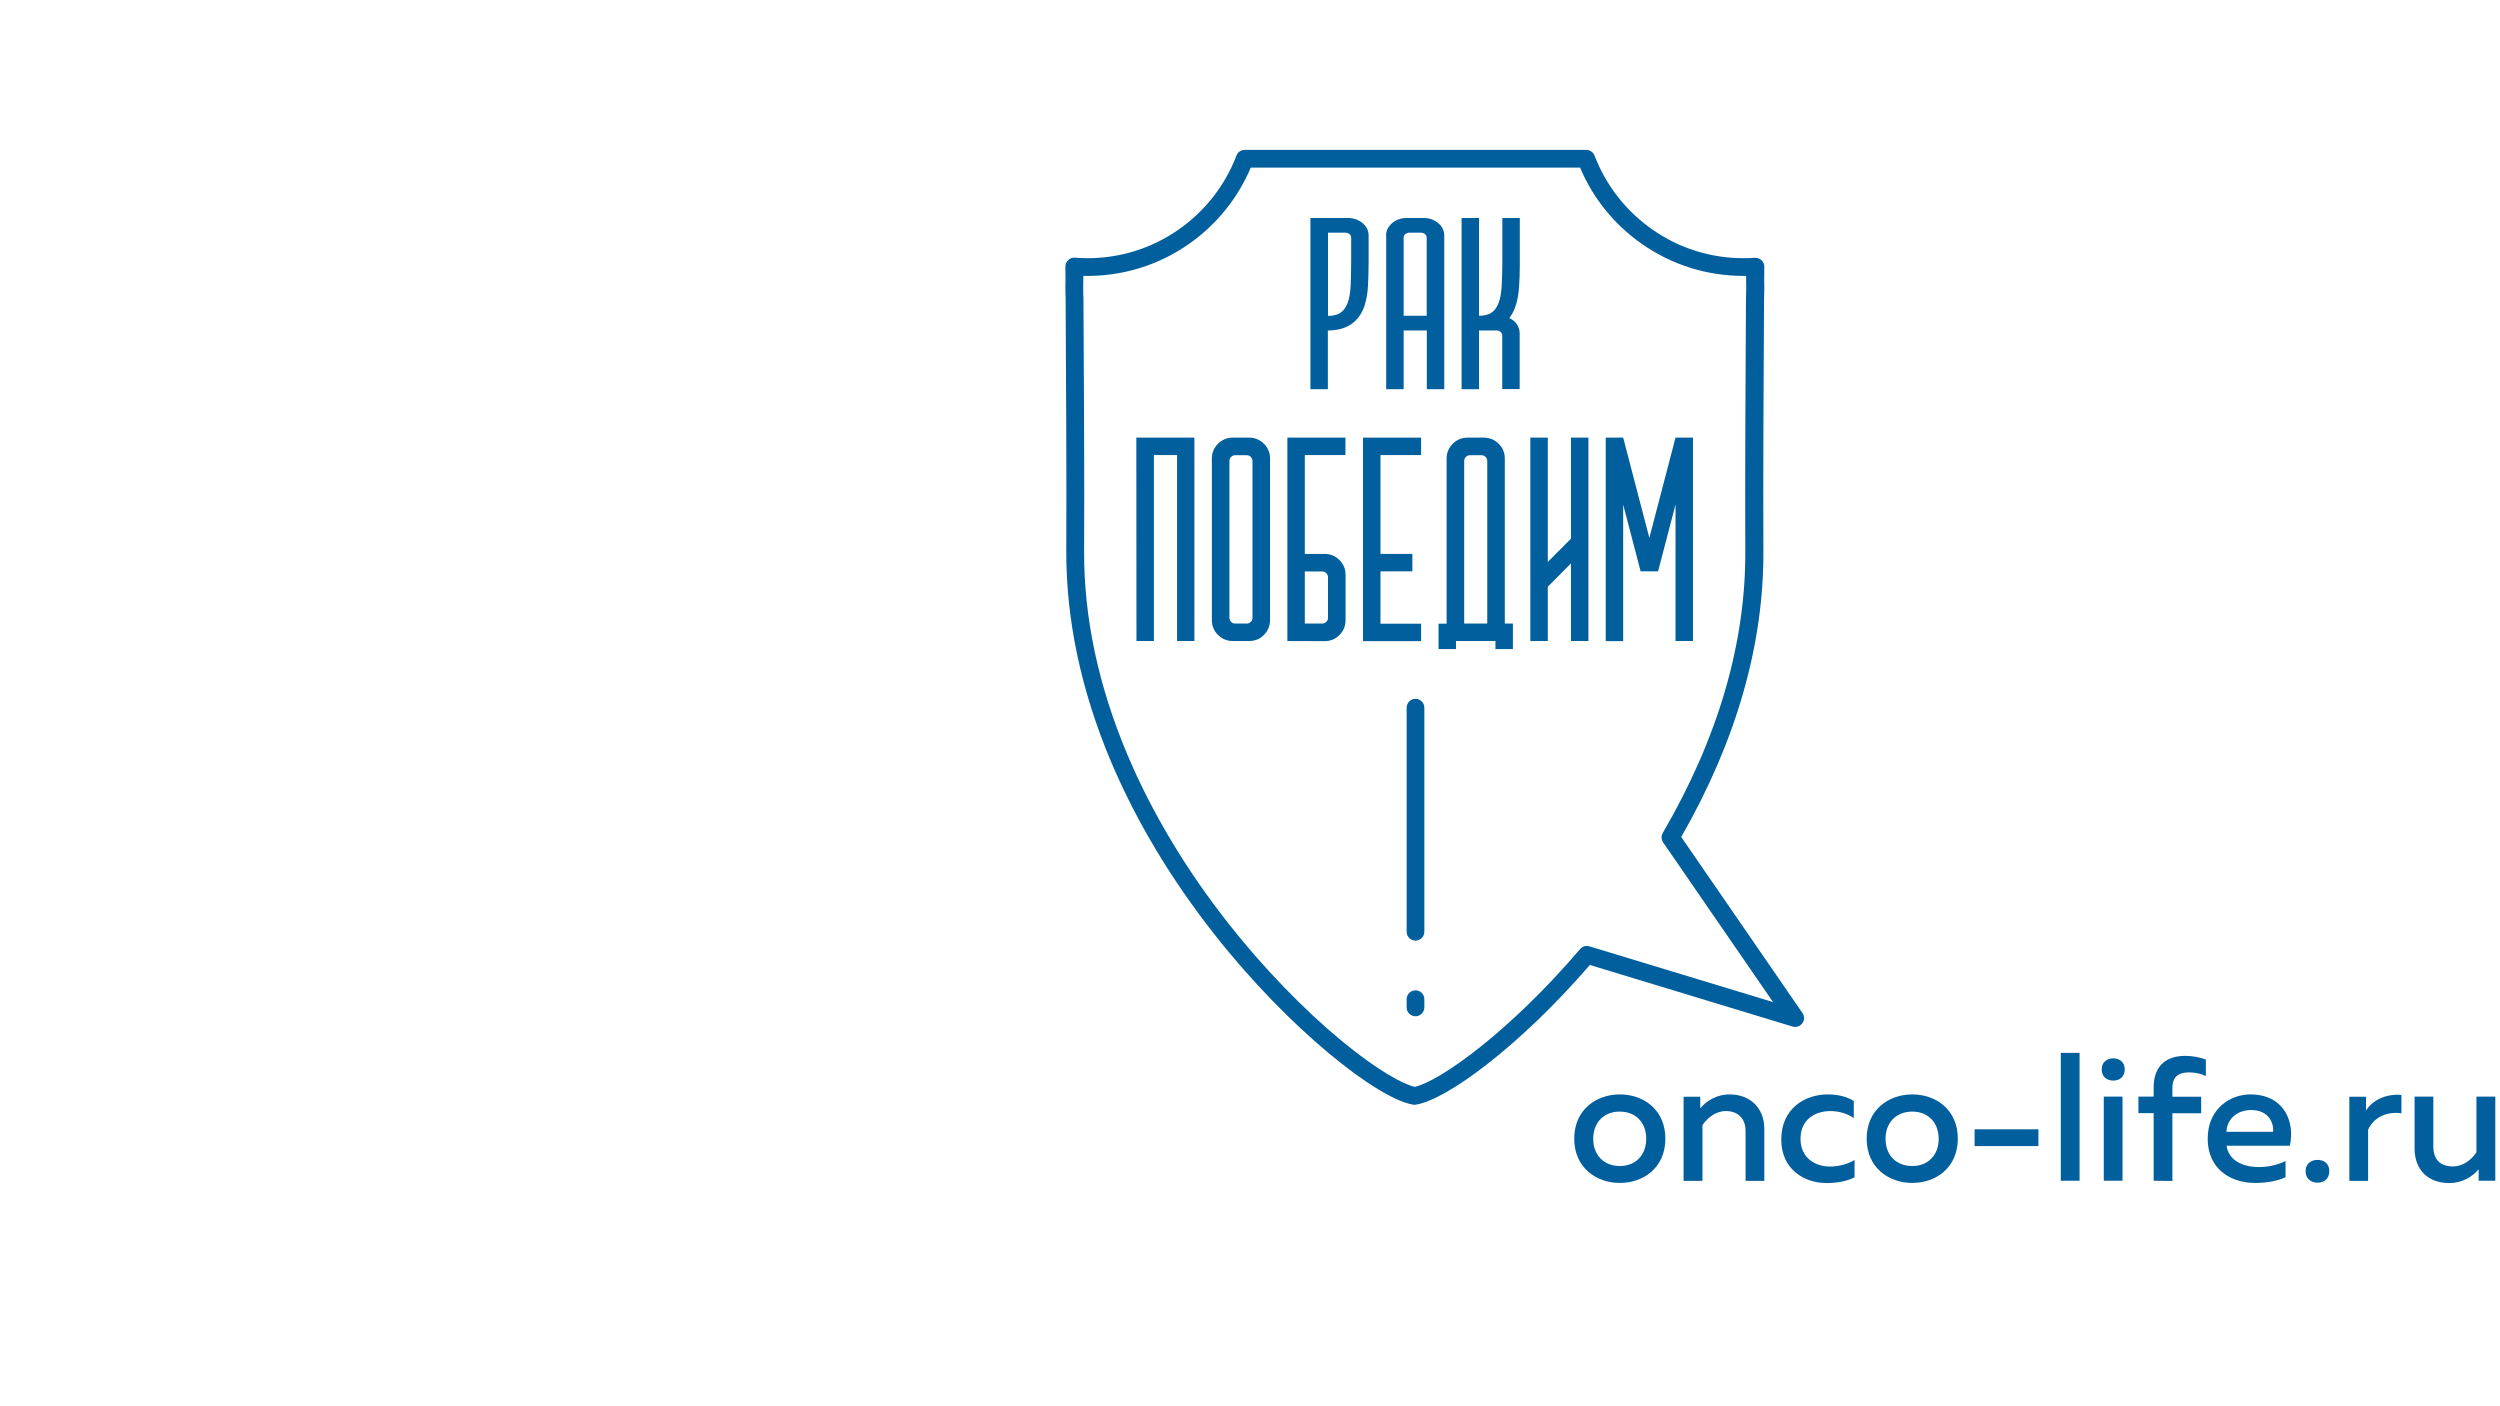 <?xml version="1.0" encoding="utf-8"?>
<!-- Generator: Adobe Illustrator 23.1.1, SVG Export Plug-In . SVG Version: 6.00 Build 0)  -->
<svg version="1.1" id="Layer_1" xmlns="http://www.w3.org/2000/svg" xmlns:xlink="http://www.w3.org/1999/xlink" x="0px" y="0px"
	 viewBox="0 0 1920 1080" style="enable-background:new 0 0 1920 1080;" xml:space="preserve">
<style type="text/css">
	.st0{fill:#025F9E;}
</style>
<g>
	<g>
		<path class="st0" d="M872.7,336.1h44.6v156.2H904V349.5h-17.8v142.8h-13.4L872.7,336.1L872.7,336.1z"/>
		<path class="st0" d="M946.8,336.1h12.5c4.5,0,8.2,1.6,11.4,4.7c3.1,3.1,4.7,6.9,4.7,11.4v124c0,4.5-1.6,8.2-4.7,11.4
			s-6.9,4.7-11.4,4.7h-12.5c-4.5,0-8.2-1.6-11.4-4.7c-3.1-3.1-4.7-6.9-4.7-11.4V352.2c0-4.5,1.6-8.2,4.7-11.4
			C938.6,337.7,942.3,336.1,946.8,336.1z M948.6,478.9h8.9c1.2,0,2.2-0.5,3.1-1.3c0.9-0.9,1.3-1.9,1.3-3.1V354
			c0-1.2-0.5-2.2-1.3-3.1c-0.9-0.9-1.9-1.3-3.1-1.3h-8.9c-1.2,0-2.2,0.5-3.1,1.3c-0.9,0.9-1.3,1.9-1.3,3.1v120.5
			c0,1.2,0.5,2.2,1.3,3.1C946.4,478.5,947.4,478.9,948.6,478.9z"/>
		<path class="st0" d="M988.7,492.3V336.1h44.6v13.4h-31.2v75.9h15.2c4.5,0,8.3,1.6,11.4,4.7c3.1,3.1,4.7,6.9,4.7,11.4v34.8
			c0,4.5-1.6,8.2-4.7,11.4c-3.1,3.1-6.9,4.7-11.4,4.7L988.7,492.3L988.7,492.3z M1002.1,478.9h13.4c1.2,0,2.2-0.5,3.1-1.3
			c0.9-0.9,1.3-1.9,1.3-3.1v-31.2c0-1.2-0.5-2.2-1.3-3.1c-0.9-0.9-1.9-1.3-3.1-1.3h-13.4V478.9z"/>
		<path class="st0" d="M1046.8,336.1h44.6v13.4h-31.2v75.9h24.5v13.4h-24.5v40.2h31.2v13.4h-44.6V336.1z"/>
		<path class="st0" d="M1104.8,498.6v-19.6h6.2V352.2c0-4.5,1.6-8.2,4.7-11.4c3.1-3.1,6.9-4.7,11.4-4.7h12.5c4.5,0,8.2,1.6,11.4,4.7
			c3.1,3.1,4.7,6.9,4.7,11.4v126.7h6.2v19.6h-13.4v-6.2h-30.3v6.2H1104.8z M1142.2,478.9V354c0-1.2-0.4-2.2-1.3-3.1
			c-0.9-0.9-1.9-1.3-3.1-1.3h-8.9c-1.2,0-2.2,0.5-3.1,1.3c-0.9,0.9-1.3,1.9-1.3,3.1v124.9H1142.2z"/>
		<path class="st0" d="M1175.3,336.1h13.4v95.5l17.8-17.9v-77.6h13.4v156.2h-13.4v-59.6l-17.8,17.9v41.7h-13.4V336.1z"/>
		<path class="st0" d="M1246.6,336.1l20.1,77l20.1-77h13.4v156.2h-13.4V387.5l-13.4,51.3H1260l-13.4-51.3v104.9h-13.4V336.1H1246.6z
			"/>
	</g>
	<g>
		<path class="st0" d="M1035,167.4c4.5,0,8.2,1.3,11.4,3.9c3.1,2.6,4.7,5.8,4.7,9.6V201c0,6.5-0.2,12.7-0.5,18.7
			c-0.3,5.9-1.3,11.2-2.9,15.9c-4.5,12.1-13.8,18.2-27.9,18.2v45.1h-13.4V167.4H1035z M1037.7,199.9v-17.5c0-1-0.5-1.9-1.3-2.6
			s-1.9-1.1-3.1-1.1h-13.4v63.9c4,0,7.2-0.8,9.6-2.4s4.2-4.2,5.5-7.6c1.3-3.4,2-7.9,2.3-13.2
			C1037.5,213.9,1037.7,207.4,1037.7,199.9z"/>
		<path class="st0" d="M1064.5,180.9c0-3.8,1.6-6.9,4.7-9.6c3.1-2.6,6.9-3.9,11.4-3.9h12.5c4.5,0,8.2,1.3,11.4,3.9
			c3.1,2.6,4.7,5.8,4.7,9.6v118h-13.4v-45.1h-17.8v45.1h-13.4V180.9z M1095.7,242.5v-60.1c0-1-0.5-1.9-1.3-2.6s-1.9-1.1-3.1-1.1
			h-8.9c-1.2,0-2.2,0.4-3.1,1.1s-1.3,1.6-1.3,2.6v60.1H1095.7z"/>
		<path class="st0" d="M1135.9,167.4v75.1c4,0,7.2-0.8,9.6-2.4s4.2-4.2,5.5-7.6c1.3-3.4,2-7.9,2.3-13.2s0.5-11.8,0.5-19.4v-32.5
			h13.4v36.4c0,6-0.2,11.7-0.6,17.1c-0.4,5.4-1.3,10.3-2.8,14.6c-1.2,3.5-2.8,6.4-4.7,8.8c2.5,1.1,4.5,2.7,5.9,4.8
			c1.4,2.1,2.1,4.4,2.1,6.9v42.8h-13.4v-41.3c0-1-0.5-1.9-1.3-2.6s-1.9-1.1-3.1-1.1h-13.4v45.1h-13.4V167.4H1135.9z"/>
	</g>
	<g>
		<path class="st0" d="M1087.1,536.7c-3.8,0-6.8,3.1-6.8,6.8v45.3v81.5v45.3c0,3.8,3.1,6.8,6.8,6.8s6.8-3.1,6.8-6.8v-45.3v-81.5
			v-45.3C1093.9,539.8,1090.9,536.7,1087.1,536.7z"/>
		<path class="st0" d="M1087.1,760.6c-3.8,0-6.8,3.1-6.8,6.8v6.3c0,3.8,3.1,6.8,6.8,6.8s6.8-3.1,6.8-6.8v-6.3
			C1093.9,763.6,1090.9,760.6,1087.1,760.6z"/>
	</g>
	<path class="st0" d="M1086.5,848.5c-0.4,0-0.7,0-1.1-0.1c-27.6-4.5-95.4-58-152.4-130.4c-33.7-42.8-60.5-87.6-79.8-133.2
		c-23-54.6-34.5-109.1-34.3-162c0.3-50.8-0.2-142.5-0.5-192.7c-0.1-3.5-0.2-6.4-0.2-9.2c0-2,0-4,0.1-6l-0.1-10.1
		c0-1.9,0.8-3.7,2.2-5.1c1.4-1.3,3.3-2,5.2-1.8c3.1,0.2,6.3,0.4,9.5,0.4c25.3,0,49.6-7.6,70.2-22.1c20.2-14.1,35.5-33.7,44.3-56.7
		c1-2.7,3.5-4.4,6.4-4.4h262.2c2.8,0,5.4,1.8,6.4,4.4c8.8,22.9,24.1,42.5,44.3,56.7c20.7,14.5,44.9,22.1,70.2,22.1
		c2.7,0,5.6-0.1,8.5-0.3c1.9-0.1,3.8,0.5,5.2,1.8c1.4,1.3,2.2,3.1,2.2,5l-0.1,10c0,2,0.1,4,0.1,6c0,2.8-0.1,5.7-0.2,9.2
		c-0.3,50.2-0.8,141.8-0.5,192.7c0.4,72.3-20.8,146.3-63.1,220.1l93.1,135.2c1.7,2.4,1.6,5.6-0.1,7.9c-1.7,2.3-4.7,3.3-7.5,2.5
		L1221,741.1c-53.9,62.4-109.8,103.4-133.3,107.2C1087.3,848.4,1086.9,848.5,1086.5,848.5z M832,211.9l0,3c0,0.1,0,0.1,0,0.2
		c0,1.9-0.1,3.9-0.1,5.8c0,2.6,0,5.4,0.2,8.8c0,0.1,0,0.1,0,0.2c0.3,50.2,0.8,142,0.5,192.9c-0.3,51.1,10.9,103.8,33.2,156.7
		c18.8,44.5,45,88.3,77.9,130.1c26.5,33.6,57.3,65.5,86.7,89.8c28,23.1,47.3,33.3,56.1,35.3c19.4-4.3,73-42.5,127-105.8
		c1.8-2.1,4.6-2.9,7.2-2.1l141,42.8L1277.3,647c-1.5-2.2-1.6-5-0.3-7.3c42.5-72.8,63.8-145.8,63.4-216.9
		c-0.3-50.9,0.2-142.7,0.5-192.9c0-0.1,0-0.1,0-0.2c0.1-3.4,0.2-6.2,0.2-8.8c0-1.9,0-3.9-0.1-5.8c0-0.1,0-0.1,0-0.2l0-3
		c-0.7,0-1.4,0-2,0c-28.1,0-55.1-8.5-78.1-24.6c-21.1-14.8-37.5-35-47.4-58.6H960.6c-10,23.6-26.3,43.8-47.4,58.6
		C889.4,204,861.3,212.5,832,211.9z"/>
	<g>
		<path class="st0" d="M1244,840.5c18.2,0,35,11.7,35,34c0,22.3-16.8,34-35,34c-18,0-35-11.7-35-34S1226,840.5,1244,840.5z
			 M1244,853.7c-12.1,0-20.4,8.2-20.4,20.9s8.3,20.9,20.4,20.9c12,0,20.3-8.2,20.3-20.9S1256,853.7,1244,853.7z"/>
		<path class="st0" d="M1328.3,840.5c16.3,0,26.7,11,26.7,26.4v40h-14.4v-38.1c0-10.5-6.5-15.5-15.1-15.5c-8.2,0-14.4,5.5-18,10.8
			v42.8H1293v-64.6h12.8v8.9C1310.5,845.5,1318.4,840.5,1328.3,840.5z"/>
		<path class="st0" d="M1403.8,840.5c7.3,0,14.3,1.6,19.9,5v13.2c-4.7-3.4-11.3-5.4-17.9-5.4c-11.4,0-23,6.1-23,21.3
			c0,14.7,11.2,21.3,22.7,21.3c6.9,0,13.7-2,18.8-5v13.3c-6.2,3-13.2,4.4-21.4,4.4c-17.2,0-34.9-10.5-34.9-33.5
			C1368.1,851,1386.5,840.5,1403.8,840.5z"/>
		<path class="st0" d="M1468.6,840.5c18.2,0,35,11.7,35,34c0,22.3-16.8,34-35,34c-18,0-35-11.7-35-34
			C1433.6,852.2,1450.6,840.5,1468.6,840.5z M1468.6,853.7c-12.1,0-20.5,8.2-20.5,20.9s8.3,20.9,20.5,20.9c12,0,20.3-8.2,20.3-20.9
			S1480.6,853.7,1468.6,853.7z"/>
		<path class="st0" d="M1565.5,867.3v12.9h-49v-12.9H1565.5z"/>
		<path class="st0" d="M1597.1,808.6v98.2h-14.4v-98.2H1597.1z"/>
		<path class="st0" d="M1623,829.9c-4.7,0-8.9-2.7-8.9-8.6c0-5.7,4.2-8.5,8.9-8.5s8.8,2.8,8.8,8.5
			C1631.7,827.2,1627.7,829.9,1623,829.9z M1615.7,906.8v-64.6h14.4v64.6L1615.7,906.8L1615.7,906.8z"/>
		<path class="st0" d="M1654,906.8v-51.9h-11.7v-12.7h11.7v-7.1c0-18.7,12.2-24.2,24.1-24.2c5.9,0,11.6,1.2,16,2.8v12.7
			c-3.2-1.6-7.9-2.8-12.5-2.8c-7,0-13.2,2-13.2,12.1v6.6h22.1v12.7h-22.1v52L1654,906.8L1654,906.8z"/>
		<path class="st0" d="M1728.2,840.5c25.7,0,34.6,20.7,30.4,39.4H1710c1.6,11.6,12.9,16.4,24.8,16.4c7.8,0,14.9-1.9,20.5-4.6v12.4
			c-5.9,2.8-14.1,4.4-23.2,4.4c-19.8,0-36.6-11.3-36.6-34C1695.5,851.1,1713.3,840.5,1728.2,840.5z M1728.9,852.5
			c-9.7,0-18.4,5.8-19,16.7h35.8C1746.5,863.5,1743,852.5,1728.9,852.5z"/>
		<path class="st0" d="M1779.9,908.3c-4.8,0-9.2-2.8-9.2-8.9c0-5.8,4.3-8.6,9.2-8.6s9,2.8,9,8.6
			C1788.9,905.5,1784.7,908.3,1779.9,908.3z"/>
		<path class="st0" d="M1844.3,840.9V855c-11.6-1.6-21.7,3.5-25.6,12.7v39.2h-14.4v-64.6h12.8v10.6
			C1822.1,844.9,1832.6,839.8,1844.3,840.9z"/>
		<path class="st0" d="M1916.4,842.2v64.6h-12.8V898c-4.7,5.7-12.7,10.6-22.5,10.6c-17.1,0-26.7-11-26.7-26.4v-40h14.4v38.1
			c0,10.5,5.5,15.5,15.1,15.5c8.2,0,14.4-5.5,18-10.8v-42.8L1916.4,842.2L1916.4,842.2z"/>
	</g>
</g>
</svg>
